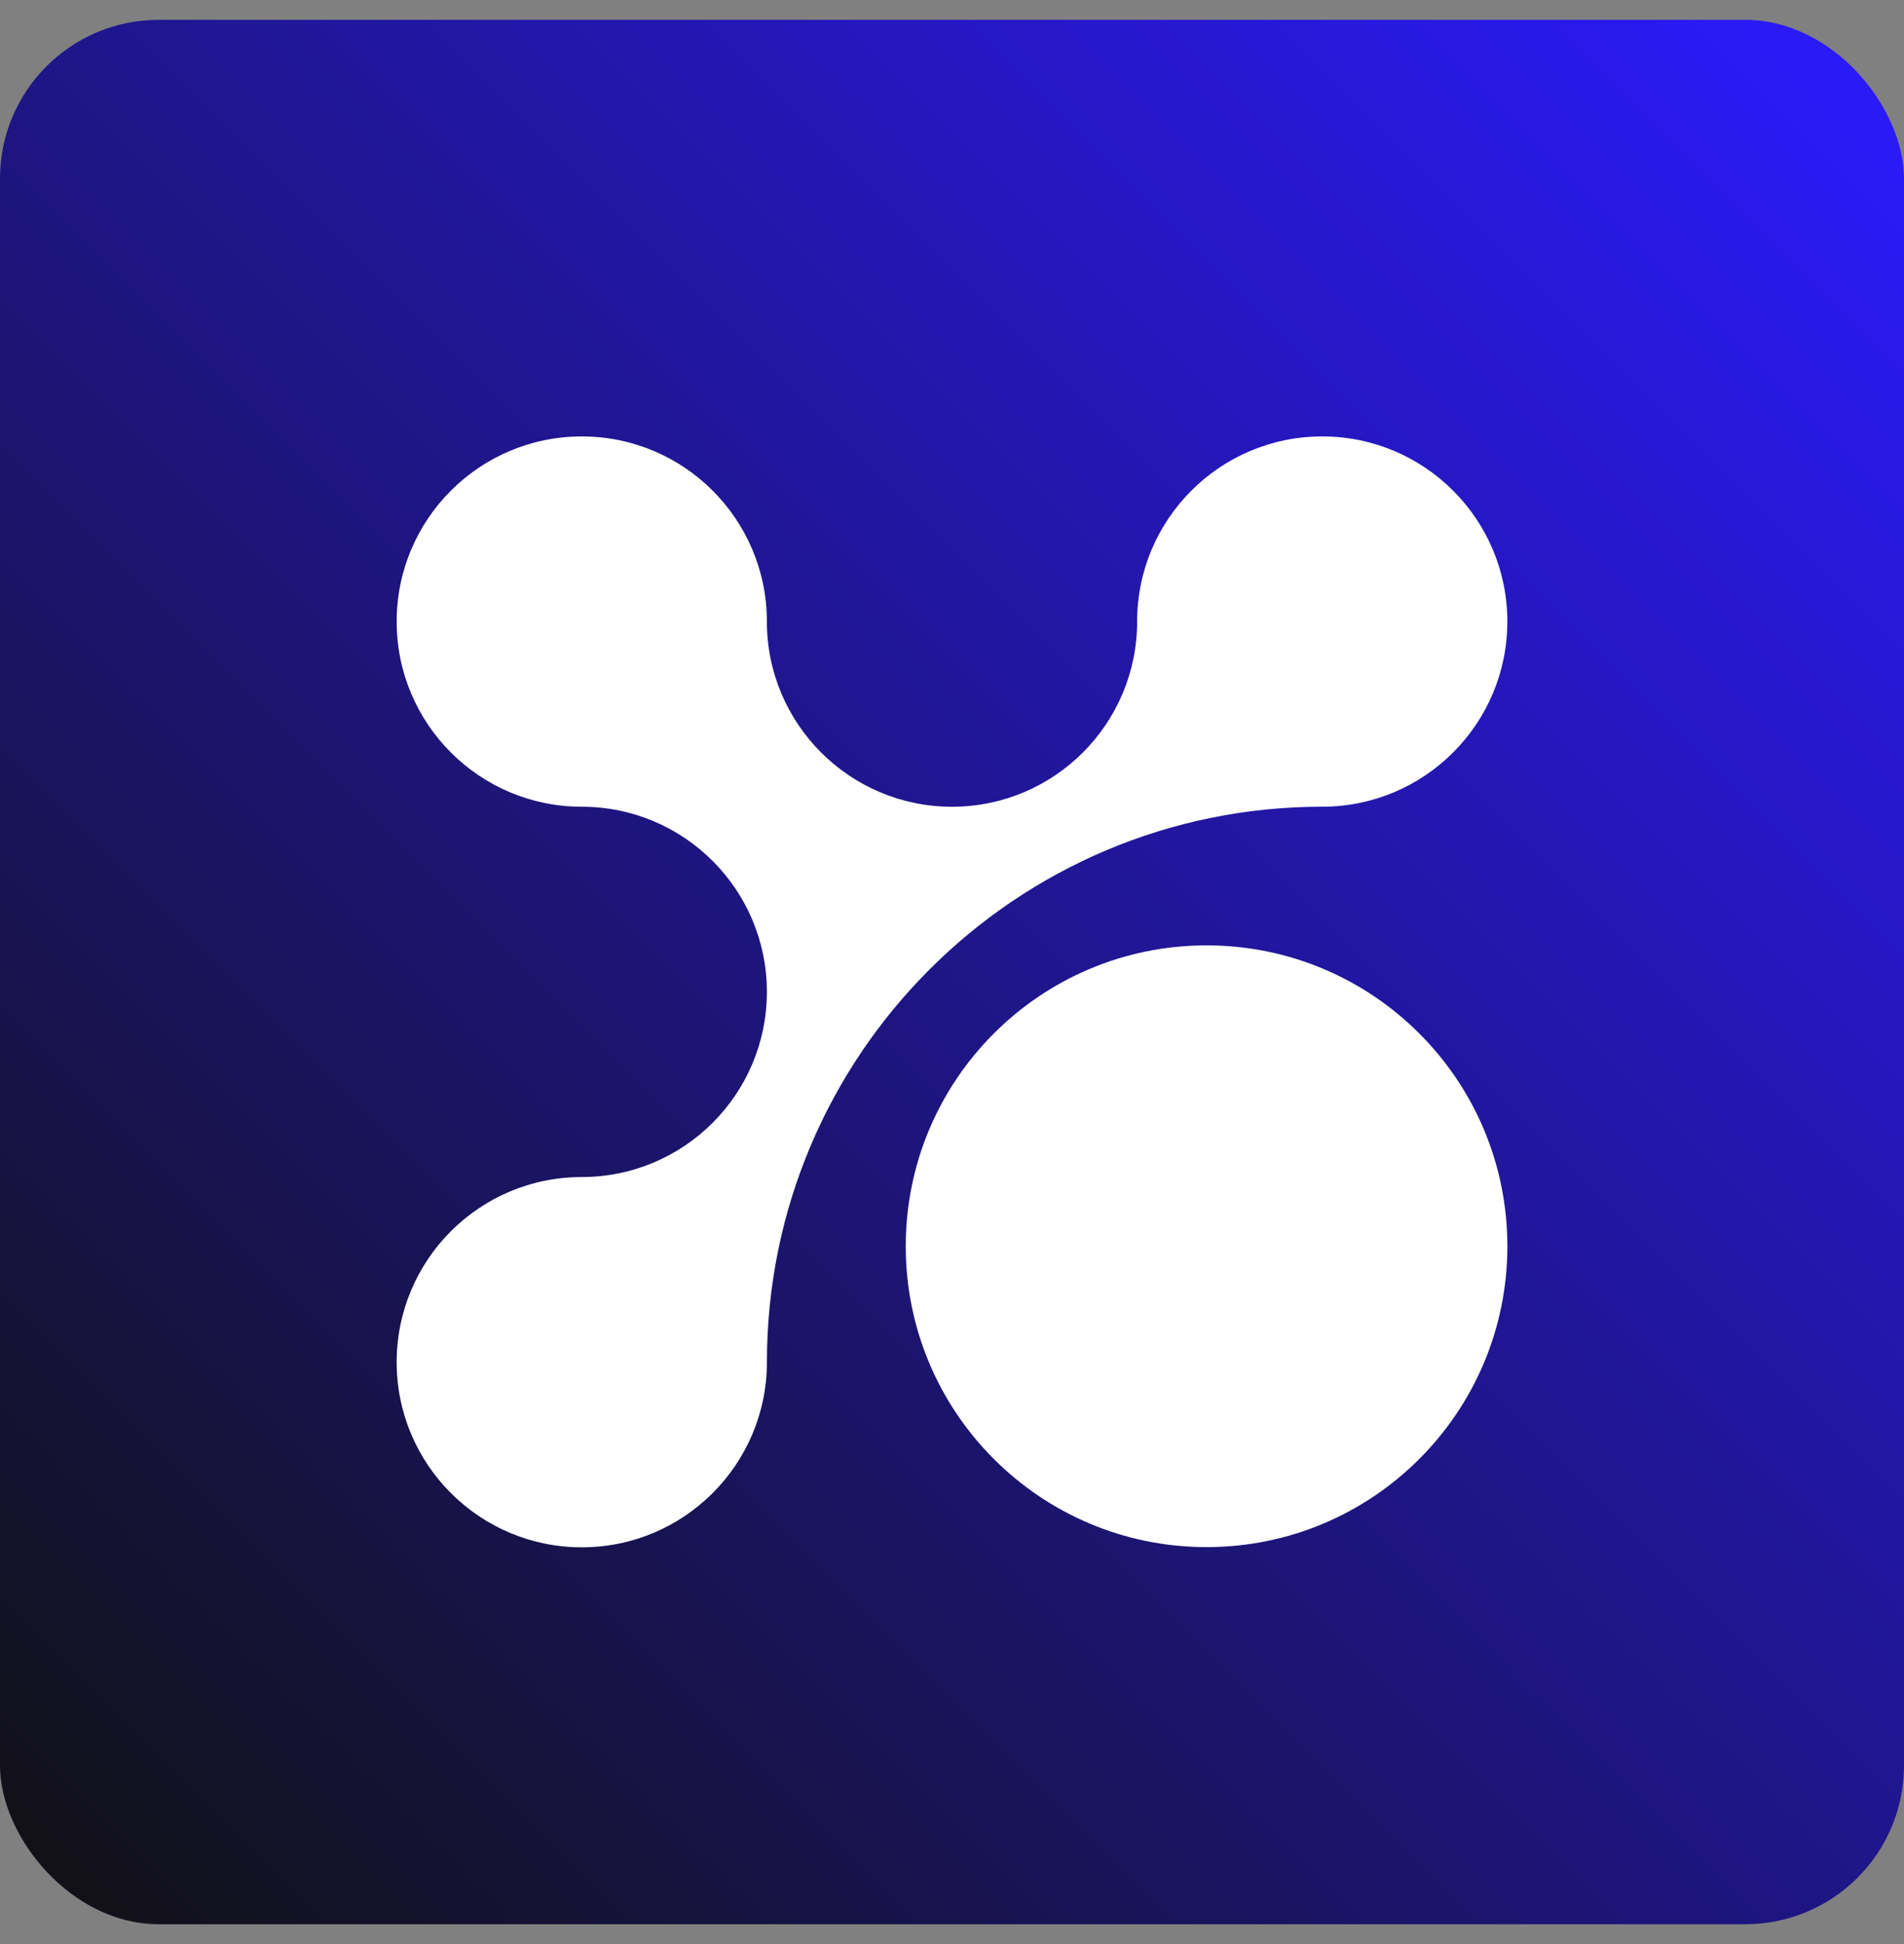 <svg width="48" height="49" viewBox="0 0 48 49" fill="none" xmlns="http://www.w3.org/2000/svg">
<rect x="0" y="0" width="48" height="49" fill="#808080" stroke="none"/>
<rect y="0.5" width="48" height="48" rx="4" fill="url(#paint0_linear_12926_8735)"/>
<g clip-path="url(#clip0_12926_8735)">
<path d="M14.667 20.334C12.09 20.334 10 18.244 10 15.667C10 13.089 12.09 11 14.667 11C17.244 11 19.333 13.089 19.333 15.667C19.333 18.244 21.423 20.334 24 20.334C26.577 20.334 28.667 18.244 28.667 15.667C28.667 13.09 30.756 11 33.334 11C35.911 11 38 13.089 38 15.667C38 18.244 35.911 20.333 33.334 20.333C25.601 20.333 19.334 26.603 19.334 34.333C19.334 36.909 17.244 39 14.667 39C12.09 39 10 36.911 10 34.334C10 31.756 12.089 29.667 14.667 29.667C17.244 29.667 19.333 27.577 19.333 25C19.333 22.423 17.244 20.334 14.667 20.334Z" fill="white"/>
<path d="M22.834 31.412C22.834 27.221 26.229 23.828 30.418 23.828C34.607 23.828 38.001 27.221 38.001 31.412C38.001 35.6 34.607 38.995 30.417 38.995C26.228 38.995 22.834 35.6 22.834 31.412Z" fill="white"/>
</g>
<defs>
<linearGradient id="paint0_linear_12926_8735" x1="48" y1="0.5" x2="5.72205e-06" y2="48.5" gradientUnits="userSpaceOnUse">
<stop stop-color="#2C1AFF"/>
<stop offset="1" stop-color="#111111"/>
</linearGradient>
<clipPath id="clip0_12926_8735">
<rect width="28" height="28" fill="white" transform="translate(10 11)"/>
</clipPath>
</defs>
</svg>
